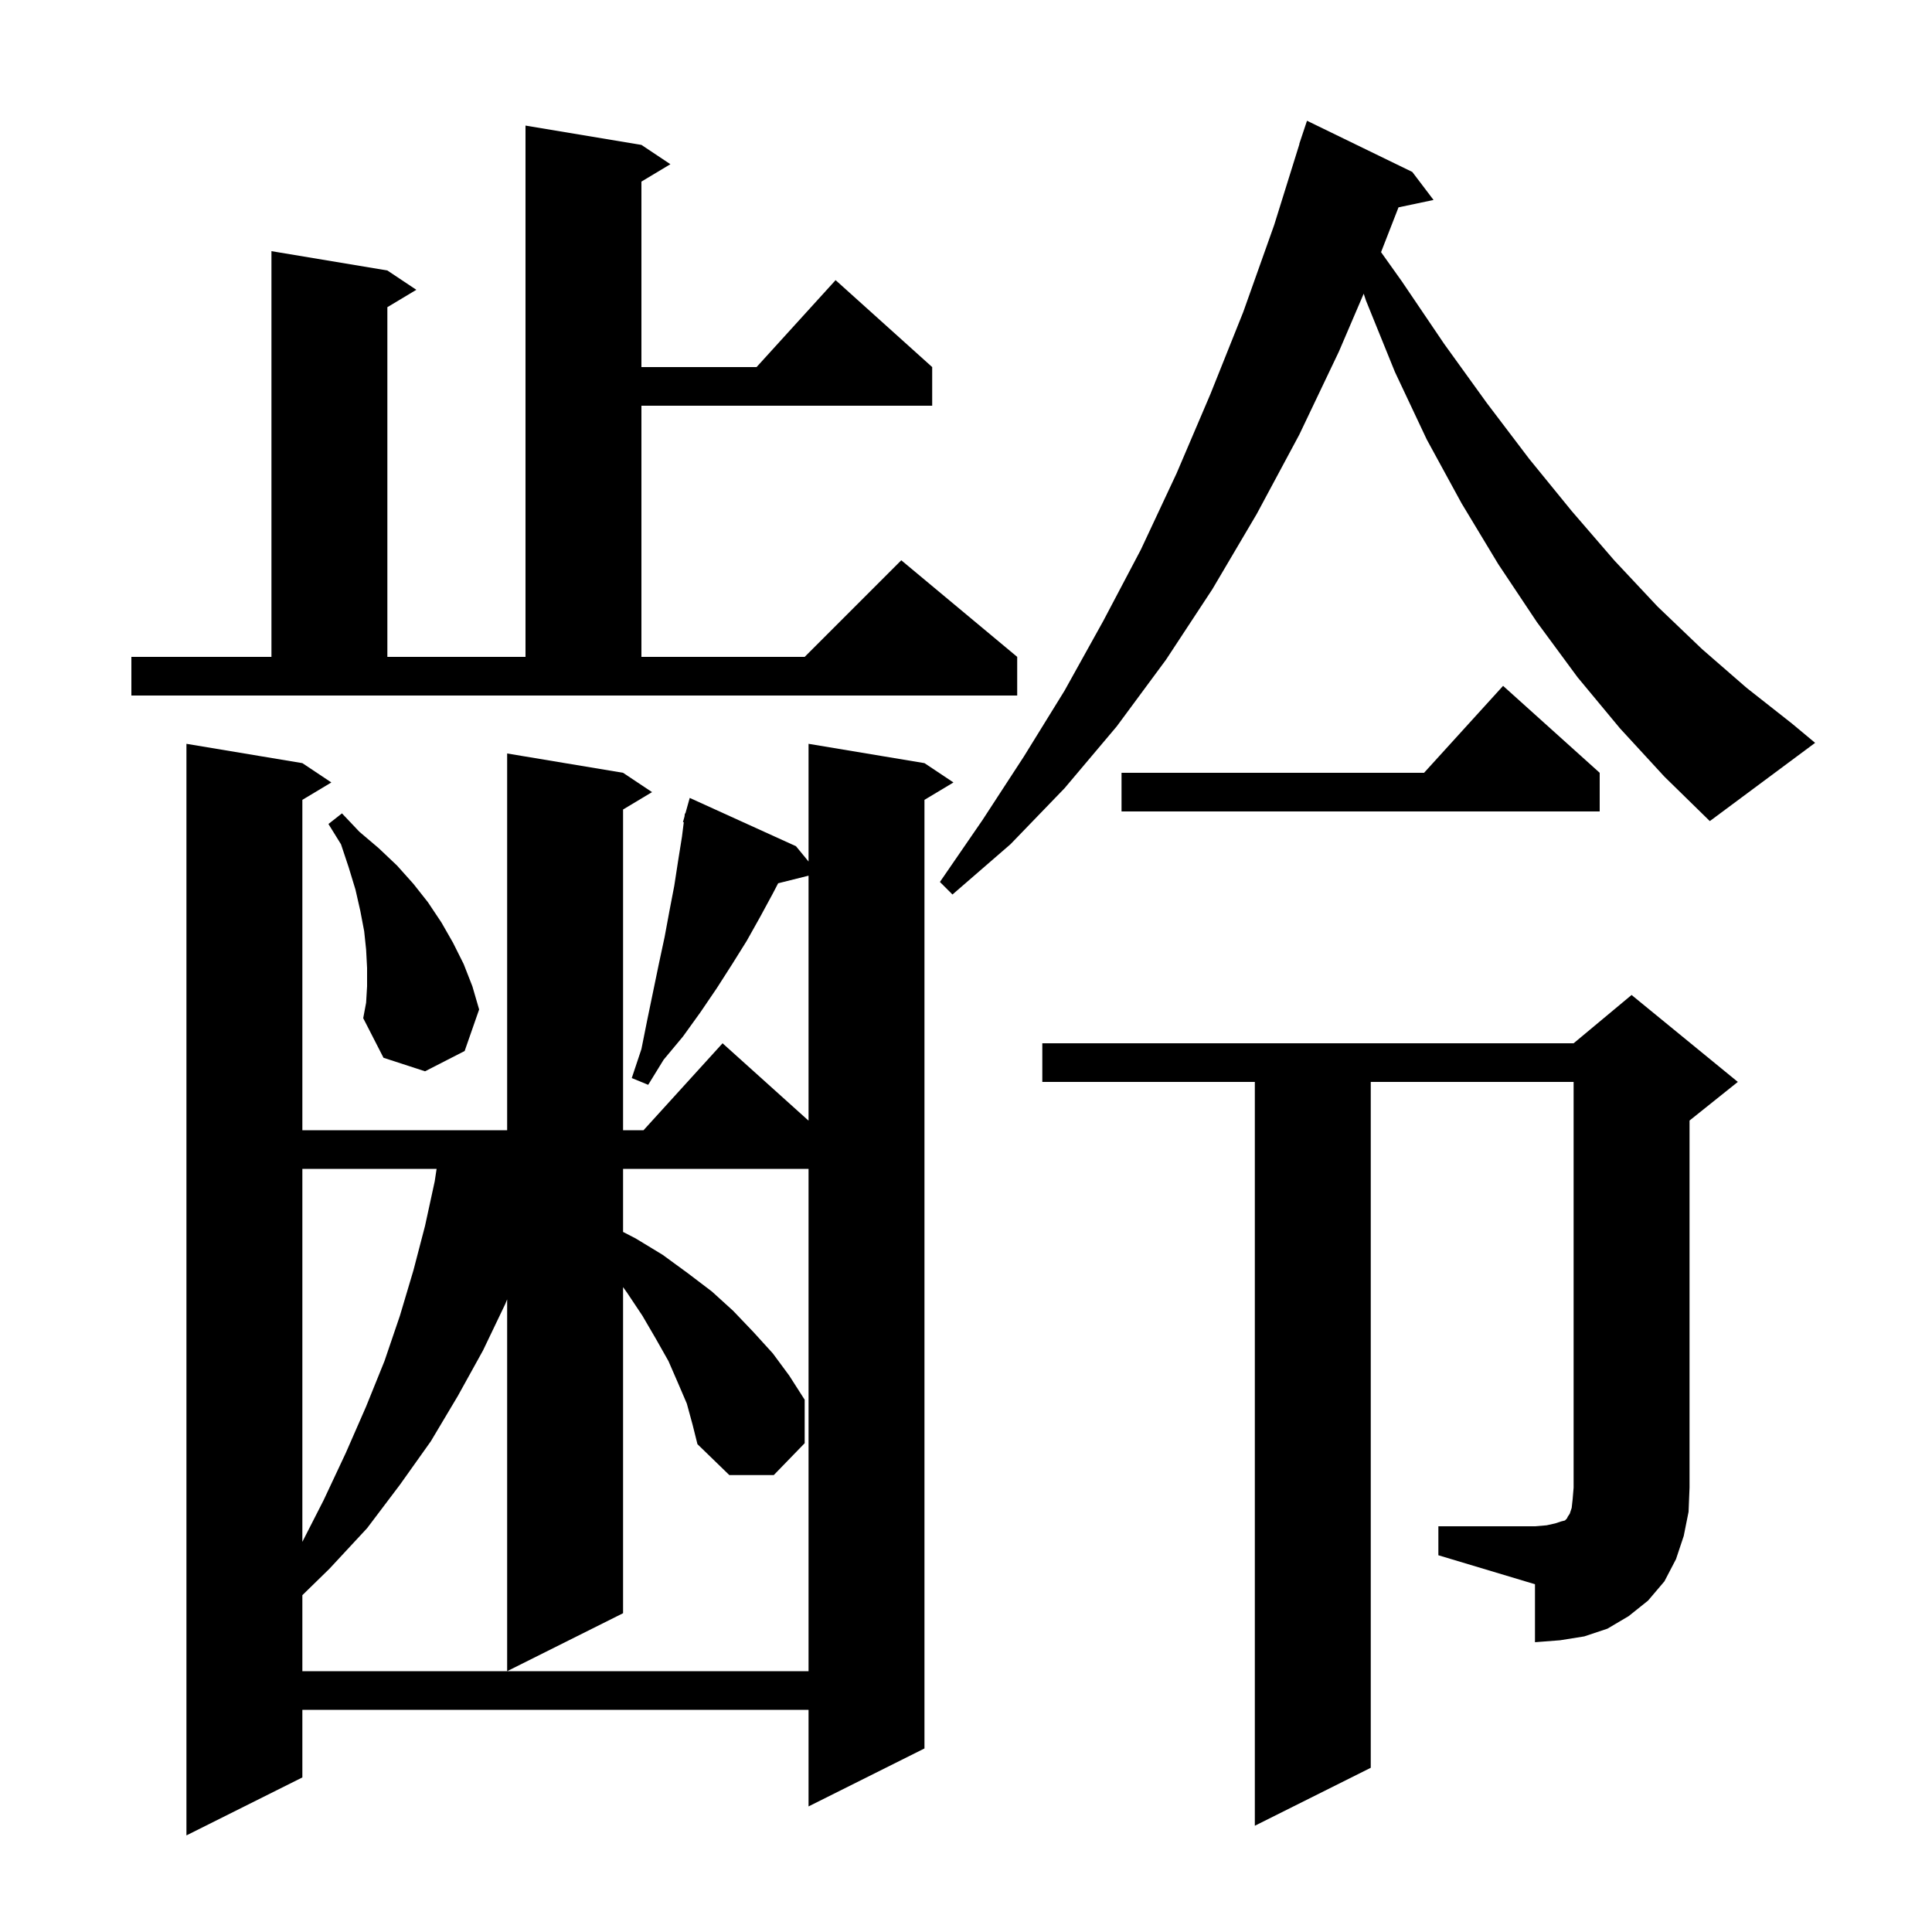 <svg xmlns="http://www.w3.org/2000/svg" xmlns:xlink="http://www.w3.org/1999/xlink" version="1.1" baseProfile="full" viewBox="0 0 200 200" width="200" height="200">
<g fill="black">
<path d="M 95.7 79.0 L 98.7 81.0 L 95.7 82.8 L 95.7 181.0 L 83.7 187.0 L 83.7 177.0 L 31.3 177.0 L 31.3 184.0 L 19.3 190.0 L 19.3 77.0 L 31.3 79.0 L 34.3 81.0 L 31.3 82.8 L 31.3 117.0 L 52.5 117.0 L 52.5 78.0 L 64.5 80.0 L 67.5 82.0 L 64.5 83.8 L 64.5 117.0 L 66.618 117.0 L 74.8 108.0 L 83.7 116.01 L 83.7 90.65 L 80.553 91.437 L 80.0 92.5 L 78.7 94.9 L 77.3 97.4 L 75.8 99.8 L 74.2 102.3 L 72.5 104.8 L 70.7 107.3 L 68.7 109.7 L 67.1 112.3 L 65.4 111.6 L 66.4 108.6 L 67.0 105.6 L 68.2 99.8 L 68.8 97.0 L 69.3 94.3 L 69.8 91.7 L 70.2 89.1 L 70.6 86.6 L 70.785 85.118 L 70.7 85.1 L 70.858 84.535 L 70.9 84.2 L 70.948 84.214 L 71.4 82.6 L 82.4 87.6 L 83.7 89.183 L 83.7 77.0 Z M 71.1 145.3 L 70.2 143.2 L 69.2 140.9 L 67.9 138.6 L 66.5 136.2 L 64.9 133.8 L 64.5 133.244 L 64.5 167.0 L 52.5 173.0 L 52.5 134.51 L 52.3 135.0 L 50.0 139.8 L 47.4 144.5 L 44.6 149.2 L 41.4 153.7 L 38.0 158.2 L 34.1 162.4 L 31.3 165.133 L 31.3 173.0 L 83.7 173.0 L 83.7 121.0 L 64.5 121.0 L 64.5 127.529 L 65.8 128.2 L 68.6 129.9 L 71.2 131.8 L 73.7 133.7 L 75.9 135.7 L 78.0 137.9 L 80.0 140.1 L 81.7 142.4 L 83.3 144.9 L 83.3 149.4 L 80.1 152.7 L 75.5 152.7 L 72.2 149.5 L 71.7 147.5 Z M 148.9 158.0 L 158.9 158.0 L 160.1 157.9 L 161.0 157.7 L 161.6 157.5 L 162.0 157.4 L 162.2 157.2 L 162.3 157.0 L 162.5 156.7 L 162.7 156.1 L 162.8 155.2 L 162.9 154.0 L 162.9 112.0 L 141.9 112.0 L 141.9 183.0 L 129.9 189.0 L 129.9 112.0 L 107.9 112.0 L 107.9 108.0 L 162.9 108.0 L 168.9 103.0 L 179.9 112.0 L 174.9 116.0 L 174.9 154.0 L 174.8 156.5 L 174.3 159.0 L 173.5 161.4 L 172.3 163.7 L 170.6 165.7 L 168.6 167.3 L 166.4 168.6 L 164.0 169.4 L 161.5 169.8 L 158.9 170.0 L 158.9 164.0 L 148.9 161.0 Z M 31.3 121.0 L 31.3 159.612 L 33.5 155.3 L 35.8 150.4 L 37.9 145.6 L 39.8 140.9 L 41.4 136.2 L 42.8 131.5 L 44.0 126.9 L 45.0 122.3 L 45.197 121.0 Z M 38.0 102.1 L 38.0 100.2 L 37.9 98.3 L 37.7 96.4 L 37.3 94.3 L 36.8 92.1 L 36.1 89.8 L 35.3 87.4 L 34.0 85.3 L 35.4 84.2 L 37.2 86.1 L 39.2 87.8 L 41.1 89.6 L 42.8 91.5 L 44.3 93.4 L 45.7 95.5 L 46.9 97.6 L 48.0 99.8 L 48.9 102.1 L 49.6 104.5 L 48.1 108.8 L 44.0 110.9 L 39.7 109.5 L 37.6 105.4 L 37.9 103.8 Z M 167.7 75.4 L 163.3 70.1 L 159.1 64.4 L 155.1 58.4 L 151.3 52.1 L 147.7 45.5 L 144.4 38.5 L 141.4 31.1 L 141.17 30.402 L 138.6 36.4 L 134.5 45.0 L 130.1 53.2 L 125.5 61.0 L 120.7 68.3 L 115.6 75.2 L 110.2 81.6 L 104.6 87.4 L 98.6 92.6 L 97.3 91.3 L 101.7 84.9 L 106.0 78.3 L 110.2 71.5 L 114.2 64.3 L 118.1 56.9 L 121.8 49.0 L 125.3 40.8 L 128.7 32.3 L 131.9 23.3 L 134.518 14.904 L 134.5 14.9 L 135.3 12.5 L 146.2 17.8 L 148.4 20.7 L 144.773 21.464 L 142.966 26.103 L 145.1 29.1 L 149.5 35.6 L 153.9 41.7 L 158.3 47.5 L 162.7 52.9 L 167.1 58.0 L 171.6 62.8 L 176.2 67.2 L 180.8 71.2 L 185.5 74.9 L 187.9 76.9 L 177.0 85.0 L 172.3 80.4 Z M 165.6 80.0 L 165.6 84.0 L 116.1 84.0 L 116.1 80.0 L 147.418 80.0 L 155.6 71.0 Z M 13.6 68.0 L 28.1 68.0 L 28.1 26.0 L 40.1 28.0 L 43.1 30.0 L 40.1 31.8 L 40.1 68.0 L 54.4 68.0 L 54.4 13.0 L 66.4 15.0 L 69.4 17.0 L 66.4 18.8 L 66.4 38.0 L 78.318 38.0 L 86.5 29.0 L 96.5 38.0 L 96.5 42.0 L 66.4 42.0 L 66.4 68.0 L 83.3 68.0 L 93.3 58.0 L 105.3 68.0 L 105.3 72.0 L 13.6 72.0 Z " />
</g>
</svg>
